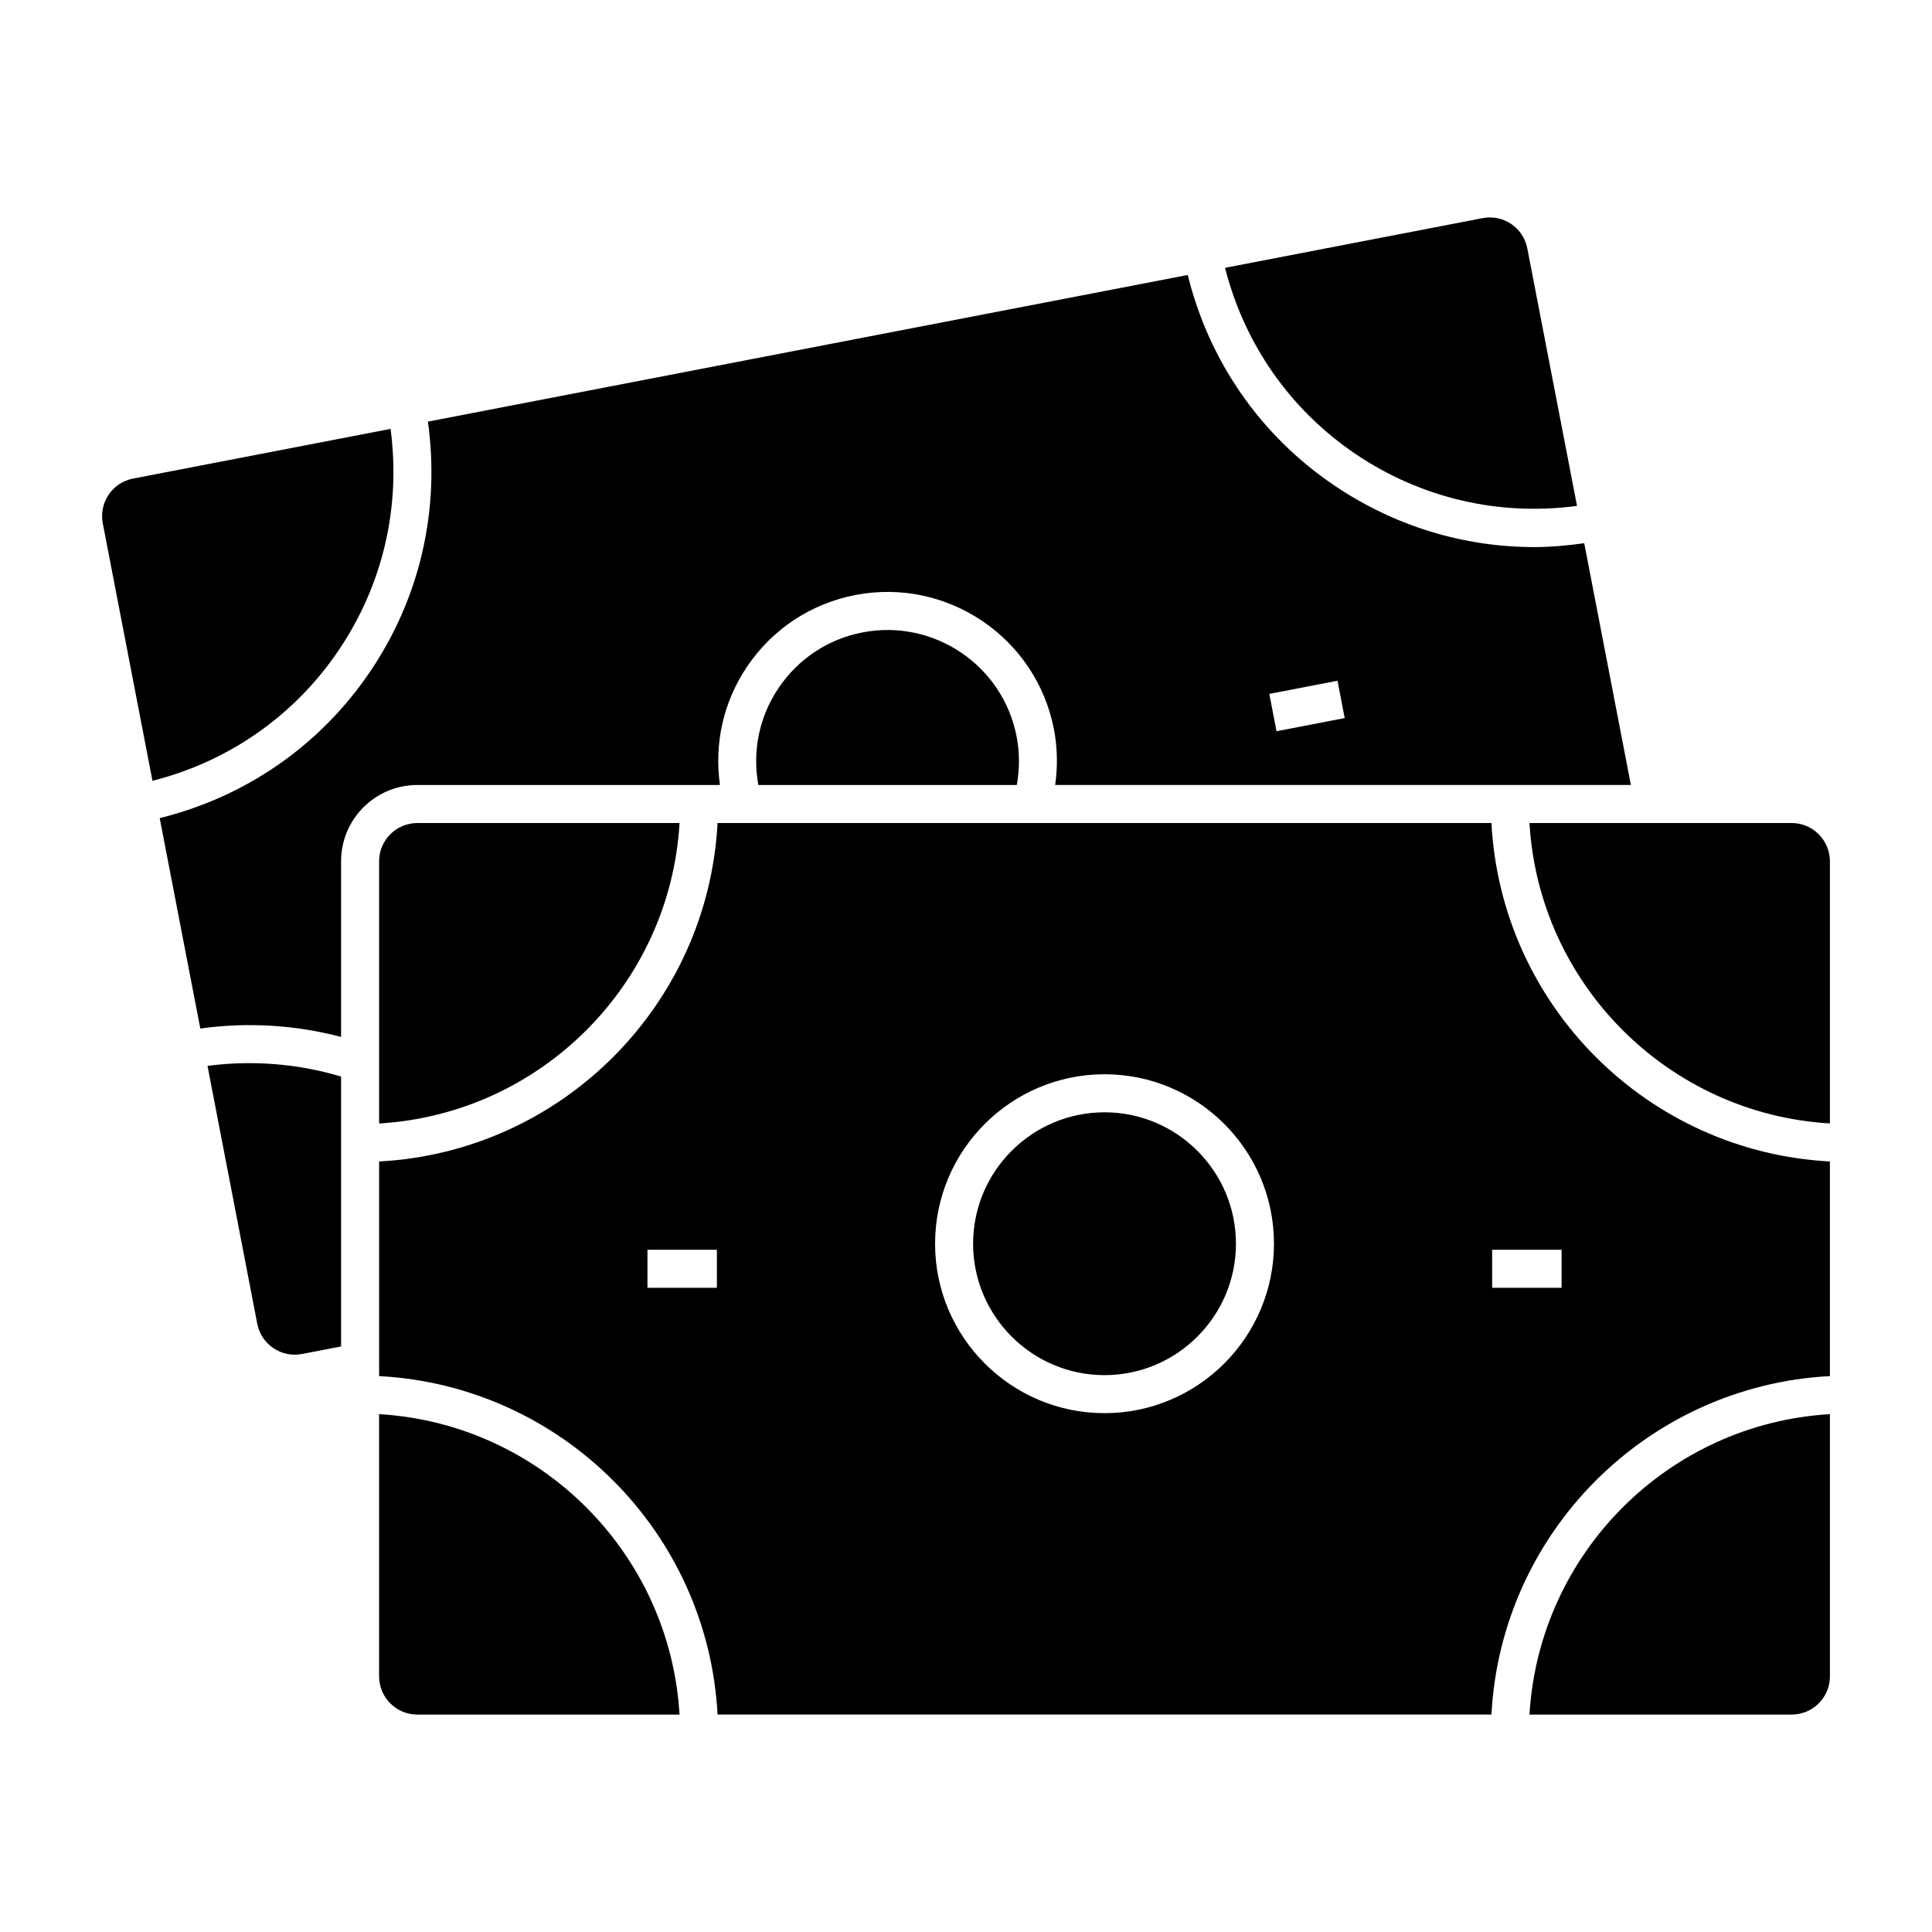 <?xml version="1.0" encoding="UTF-8"?>
<!-- Uploaded to: ICON Repo, www.svgrepo.com, Generator: ICON Repo Mixer Tools -->
<svg fill="#000000" width="800px" height="800px" version="1.1" viewBox="144 144 512 512" xmlns="http://www.w3.org/2000/svg">
 <g>
  <path d="m503.25 264.32c17.391 11.758 38.047 16.504 58.68 13.75l-13.176-68.242c-1.059-5.477-6.332-9.082-11.859-8.02l-68.246 13.168c5.133 20.18 17.219 37.586 34.602 49.344z"/>
  <path d="m234.39 418.8v-46.566c0-11.141 9.059-20.203 20.199-20.203h80.207c-1.566-11.039 0.926-22.113 7.215-31.414 6.723-9.934 16.906-16.66 28.688-18.934 24.297-4.699 47.906 11.27 52.602 35.578 0.945 4.926 1.023 9.875 0.332 14.766h152.57l-12.367-64.07c-4.414 0.613-8.82 1.027-13.215 1.027-18.781 0-37.121-5.582-53.016-16.332-19.617-13.266-33.199-32.965-38.844-55.781l-201.36 38.863c3.25 23.277-2.035 46.613-15.301 66.23-13.266 19.613-32.961 33.199-55.777 38.848l10.762 55.758c12.488-1.738 25.184-0.973 37.305 2.231zm264.06-94.398 1.91 9.895-18.07 3.488-1.91-9.895z"/>
  <path d="m618.82 362.11h-69.496c2.527 42.793 36.824 77.09 79.617 79.617v-69.492c-0.004-5.582-4.547-10.125-10.121-10.125z"/>
  <path d="m413.41 339.18c-3.641-18.848-21.938-31.223-40.797-27.594-9.133 1.762-17.035 6.977-22.25 14.688-5.144 7.609-7.043 16.742-5.394 25.766h68.492c0.77-4.246 0.773-8.566-0.051-12.859z"/>
  <path d="m233.75 316.33c11.758-17.383 16.5-38.043 13.754-58.672l-68.238 13.168c-2.656 0.516-4.953 2.023-6.469 4.266s-2.066 4.934-1.559 7.586l13.168 68.246c20.18-5.121 37.59-17.207 49.344-34.594z"/>
  <path d="m224.03 502.82 10.359-1.996v-71.523c-11.43-3.422-23.508-4.394-35.398-2.832l13.184 68.328c0.516 2.656 2.031 4.953 4.266 6.469 2.25 1.516 4.945 2.059 7.59 1.555z"/>
  <path d="m549.33 598.38h69.496c5.578 0 10.121-4.539 10.121-10.121v-69.496c-42.801 2.527-77.09 36.824-79.617 79.617z"/>
  <path d="m436.71 438.77c-19.207 0-34.828 15.629-34.828 34.828 0 19.199 15.629 34.828 34.828 34.828s34.828-15.629 34.828-34.828c0-19.203-15.625-34.828-34.828-34.828z"/>
  <path d="m244.47 372.24v69.492c42.793-2.527 77.09-36.824 79.617-79.617h-69.496c-5.582 0-10.121 4.543-10.121 10.125z"/>
  <path d="m628.94 508.68v-56.879c-48.352-2.555-87.141-41.344-89.691-89.691h-205.09c-2.555 48.352-41.344 87.141-89.691 89.691v56.879c48.352 2.555 87.141 41.344 89.691 89.691l205.09 0.004c2.551-48.352 41.344-87.141 89.691-89.695zm-294.96-23.398h-18.398v-10.078h18.398zm102.73 33.219c-24.762 0-44.906-20.141-44.906-44.906 0-24.762 20.141-44.906 44.906-44.906 24.762 0 44.906 20.141 44.906 44.906-0.004 24.766-20.145 44.906-44.906 44.906zm121.13-33.219h-18.402v-10.078h18.402z"/>
  <path d="m254.59 598.38h69.492c-2.527-42.793-36.824-77.09-79.617-79.617v69.496c0.004 5.582 4.543 10.121 10.125 10.121z"/>
 </g>
</svg>